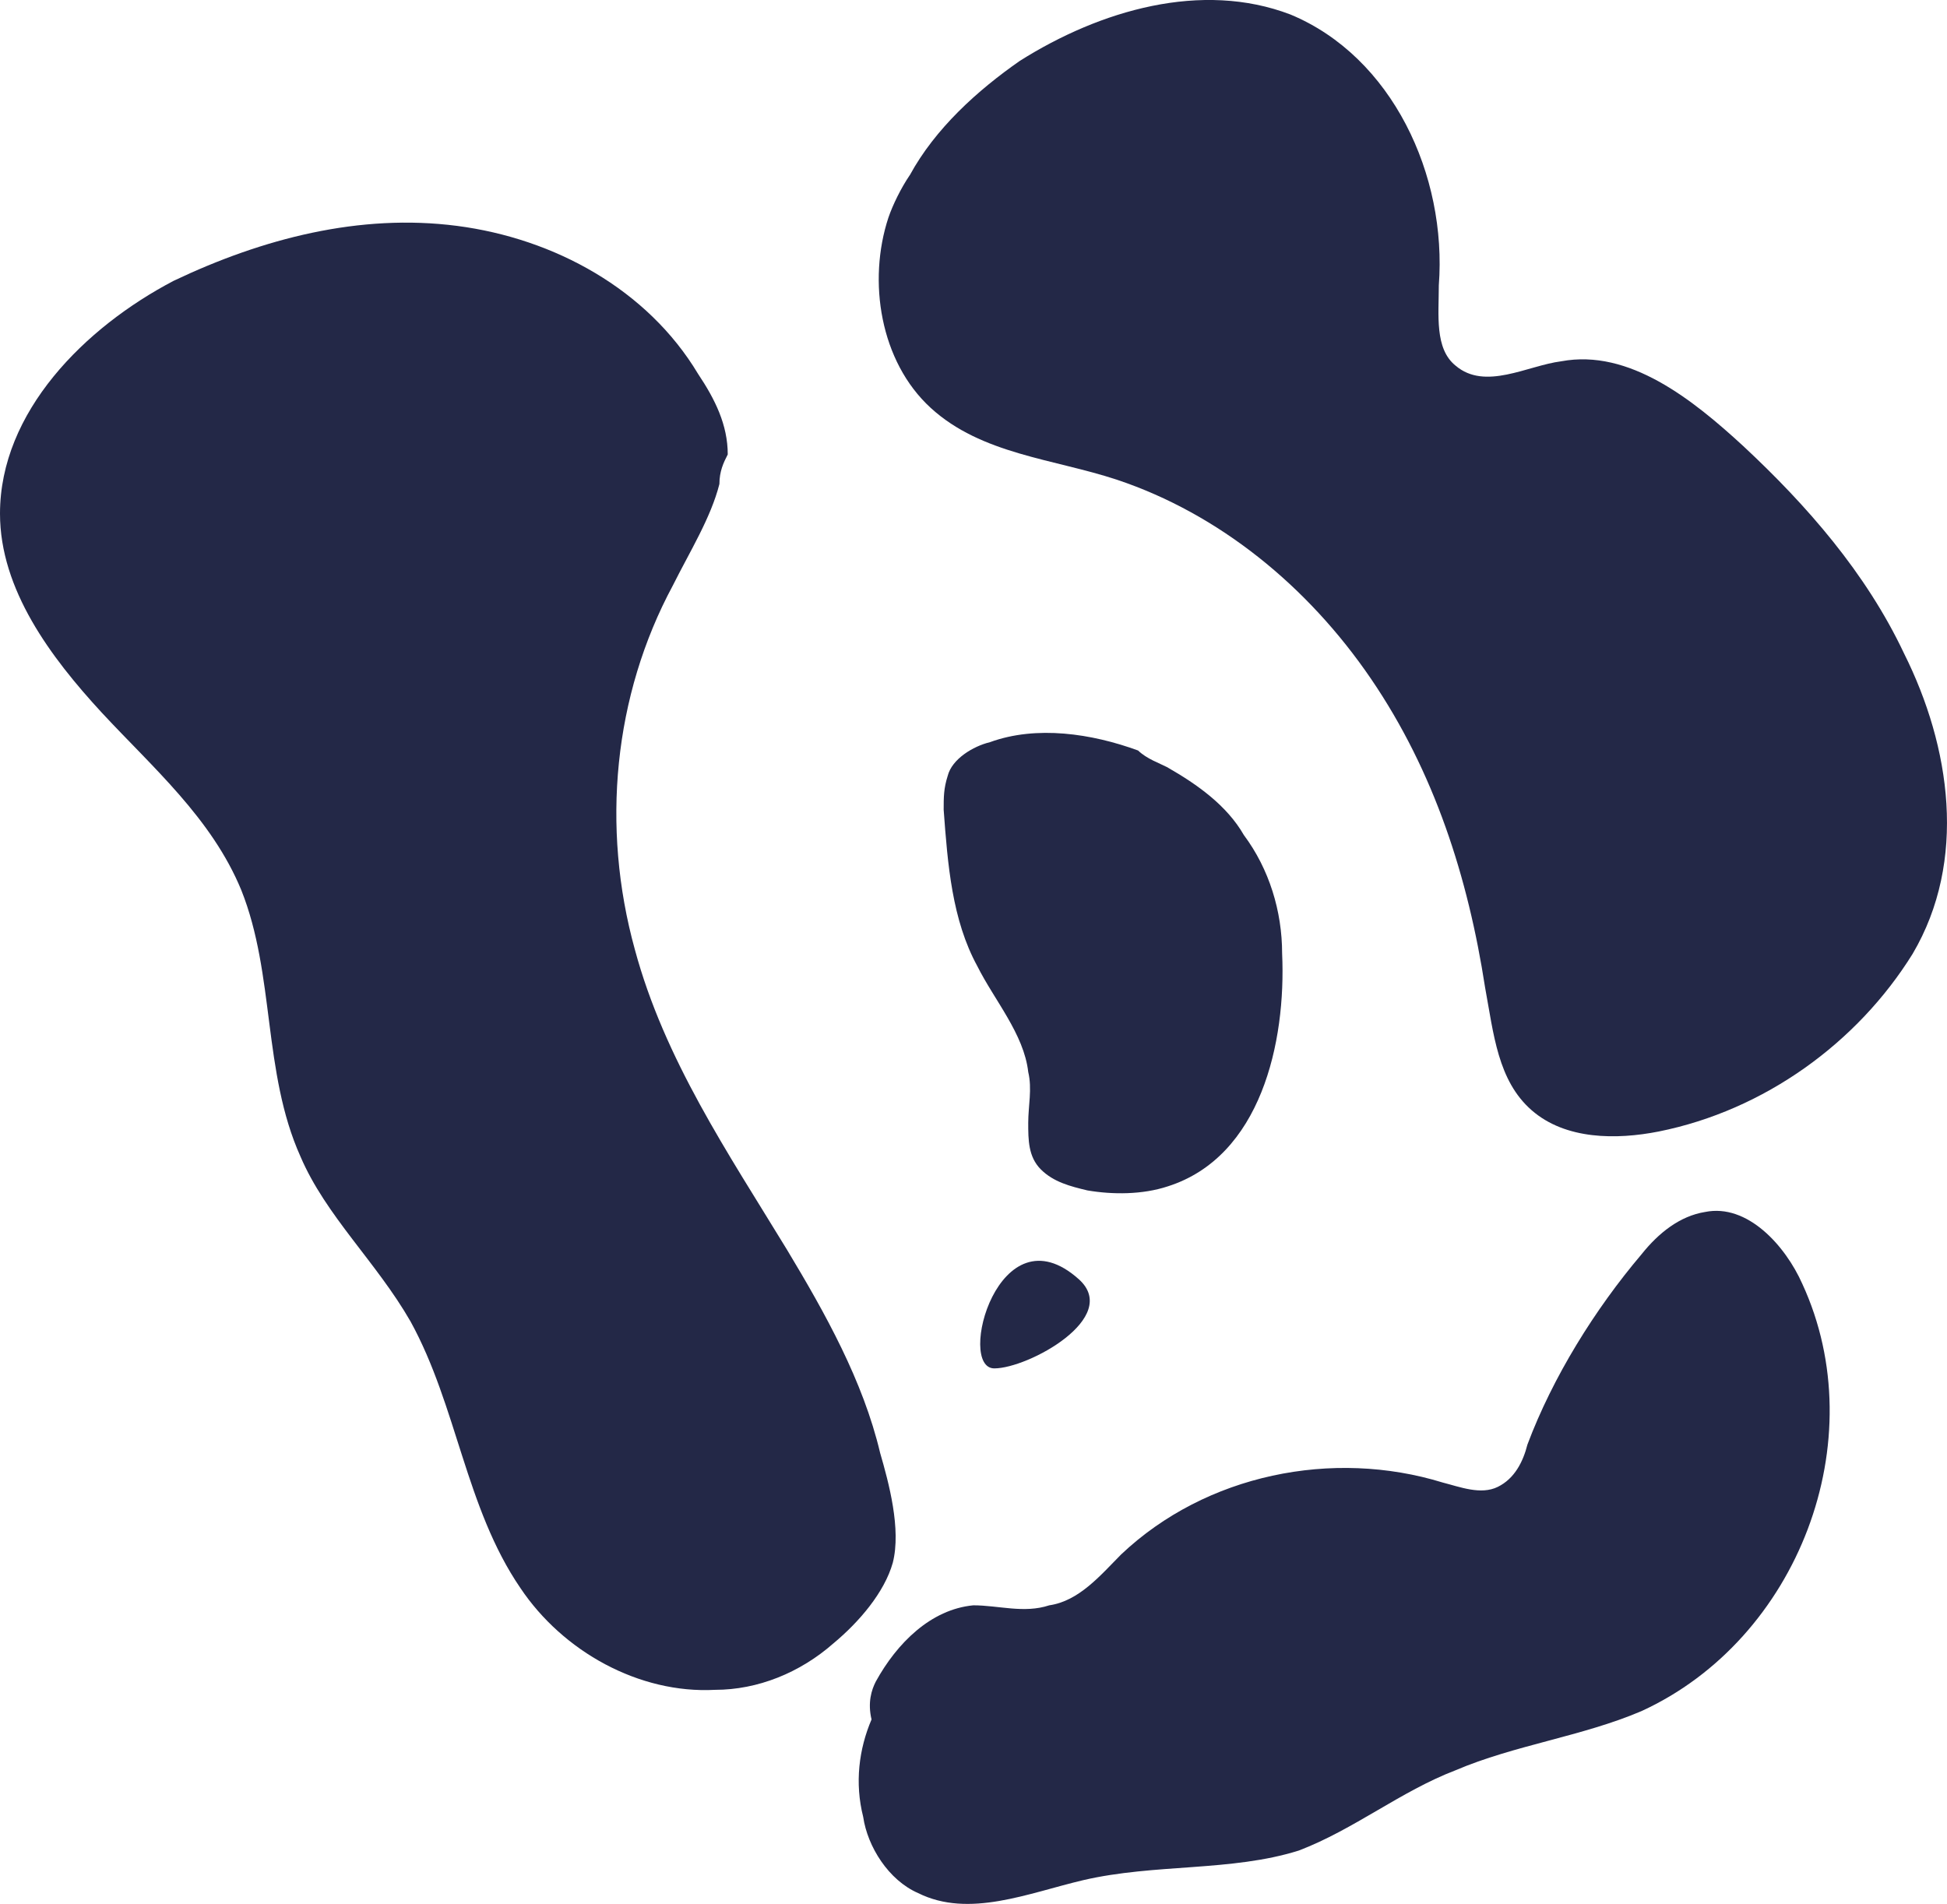 <?xml version="1.0" encoding="UTF-8"?> <svg xmlns="http://www.w3.org/2000/svg" id="_Слой_1" data-name="Слой 1" viewBox="0 0 448.07 438.19"> <defs> <style> .cls-1 { fill: #232847; stroke-width: 0px; } </style> </defs> <path class="cls-1" d="m165.56,111.4c-1.98,7.81-6.82,15.55-10.72,23.36-13.63,25.34-16.54,55.52-8.74,83.77,6.82,25.28,21.38,46.72,35.01,69.09,8.8,14.62,17.53,30.23,21.44,46.78,1.98,6.82,4.89,17.53,2.91,25.28-1.92,6.82-7.75,13.63-13.63,18.52-7.75,6.82-17.48,10.72-27.26,10.72-17.48.93-35.01-8.8-44.8-23.42-12.64-18.47-14.56-41.83-25.28-61.34-7.81-13.63-19.52-24.35-25.34-37.98-8.74-19.46-5.83-41.83-13.63-61.34-6.82-16.54-20.45-28.25-32.16-40.89C11.71,151.31,0,135.7,0,118.22c0-23.42,19.52-42.88,39.96-53.59,20.45-9.73,42.82-15.55,65.24-12.64,22.37,2.91,43.81,14.62,55.46,34.08,3.9,5.83,6.82,11.71,6.82,18.52-.99,1.92-1.92,3.9-1.92,6.82h0Z"></path> <path class="cls-1" d="m209.37,40.33c5.83-10.72,15.55-19.51,25.34-26.33,18.47-11.65,41.83-18.47,62.27-10.66,23.42,9.73,36.06,36.99,34.14,62.33,0,6.82-.99,14.56,3.84,18.47,6.82,5.83,16.54,0,24.35-.99,15.61-2.91,30.23,8.8,41.88,19.52,14.62,13.63,28.25,29.19,36.99,47.71,10.72,21.44,14.62,47.71,1.98,69.15-12.7,20.45-34.08,36-58.43,40.89-9.73,1.92-21.44,1.92-29.24-4.89-7.81-6.82-8.74-17.53-10.72-28.25-3.9-25.28-11.65-49.63-26.27-71.07-14.62-21.44-35.07-37.98-58.43-45.79-14.62-4.84-31.17-5.83-42.88-16.54-11.65-10.66-14.56-29.19-9.73-43.81.99-2.91,2.91-6.82,4.89-9.73h0Z"></path> <path class="cls-1" d="m201.56,387c4.84-8.8,12.64-16.6,22.43-17.53,5.83,0,11.65,1.92,17.48,0,6.82-.99,11.71-6.82,16.54-11.71,19.52-18.47,48.7-24.35,74.04-16.54,3.9.99,8.74,2.91,12.64.99,3.9-1.92,5.83-5.83,6.82-9.73,5.83-15.55,15.55-31.17,26.27-43.81,3.9-4.89,8.8-8.8,14.62-9.73,9.73-1.98,18.47,7.75,22.37,16.54,16.6,36-.93,81.79-36.99,98.33-13.63,5.83-29.19,7.81-42.82,13.63-12.64,4.84-23.36,13.63-36.06,18.47-15.55,4.89-33.09,2.97-49.63,6.82-12.64,2.97-26.27,8.8-37.98,2.97-6.82-2.97-11.65-10.72-12.64-17.53-1.98-7.81-.99-15.61,1.92-22.43-.93-3.9,0-6.82.99-8.74h0Z"></path> <path class="cls-1" d="m268.73,176.65c6.82,3.9,13.63,8.74,17.53,15.55,5.83,7.81,8.8,17.53,8.8,27.26.93,20.45-4.89,46.78-26.33,53.59-5.83,1.92-12.64,1.92-18.47.93-3.9-.93-7.81-1.92-10.72-4.83-2.91-2.91-2.91-6.82-2.91-10.72s.93-7.81,0-11.71c-.99-8.74-7.81-16.54-11.71-24.35-5.83-10.66-6.82-23.36-7.75-36,0-2.91,0-4.89.93-7.81.99-3.9,5.88-6.82,9.73-7.75,10.72-3.9,23.42-1.98,34.08,1.92,1.98,1.92,4.89,2.91,6.82,3.9h0Z"></path> <path class="cls-1" d="m228.82,314.94c-8.74,0,.99-37.05,19.46-20.51,9.79,8.8-11.65,20.51-19.46,20.51h0Z"></path> </svg> 